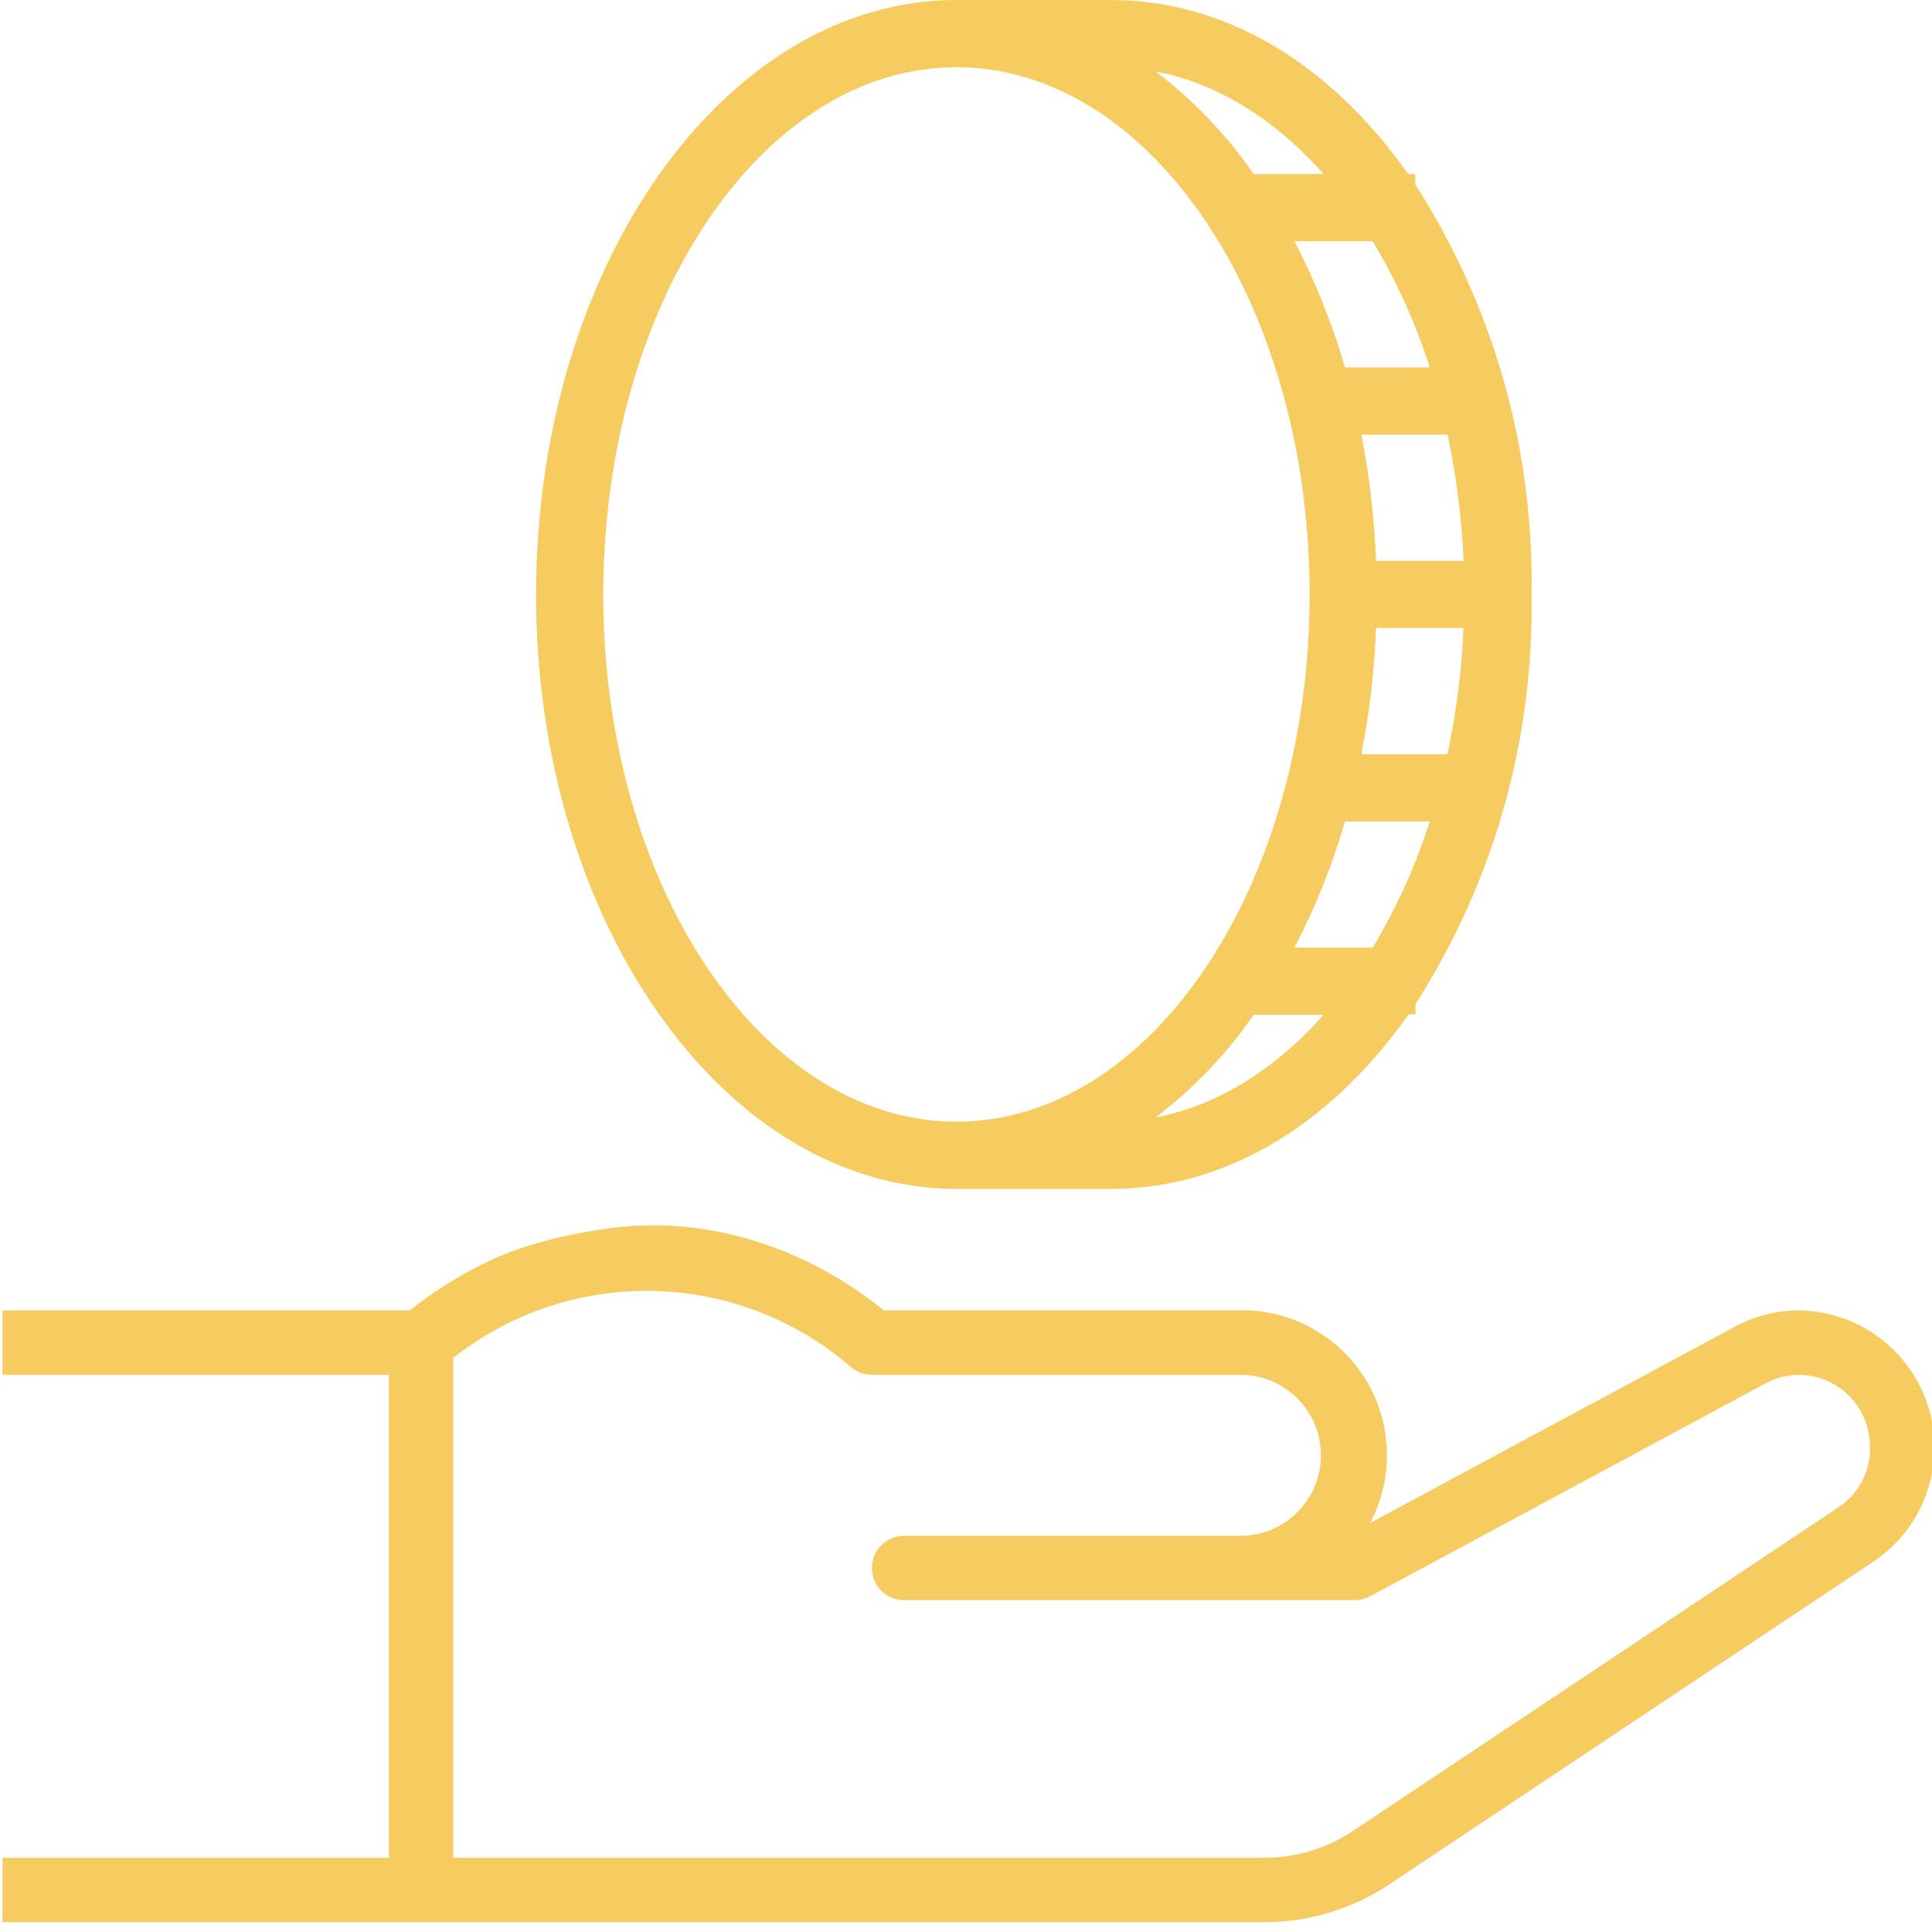 <?xml version="1.0" encoding="iso-8859-1"?>
<!-- Generator: Adobe Illustrator 17.0.0, SVG Export Plug-In . SVG Version: 6.00 Build 0)  -->
<!DOCTYPE svg PUBLIC "-//W3C//DTD SVG 1.1//EN" "http://www.w3.org/Graphics/SVG/1.1/DTD/svg11.dtd">
<svg version="1.1" id="Layer_1" xmlns="http://www.w3.org/2000/svg" xmlns:xlink="http://www.w3.org/1999/xlink" x="0px" y="0px"
	 width="130.005px" height="130px" viewBox="0 0 130.005 130" style="enable-background:new 0 0 130.005 130;" xml:space="preserve"
	>
<g>
	<g>
	</g>
	<g>
	</g>
	<g>
	</g>
	<g>
	</g>
	<g>
	</g>
	<g>
	</g>
	<g>
	</g>
	<g>
	</g>
	<g>
	</g>
	<g>
	</g>
	<g>
	</g>
	<g>
	</g>
	<g>
	</g>
	<g>
	</g>
	<g>
	</g>
</g>
<g>
	<path style="fill:#F6CC61;" d="M-13.431-82.144v-12.849c0-0.983-0.67-1.839-1.623-2.077l-15.509-3.878v-28.308
		c0-4.731-3.835-8.566-8.566-8.566s-8.566,3.835-8.566,8.566v0.713l-49.682,20.702h-33.835c-1.183,0-2.141,0.959-2.141,2.141v4.283
		h-6.424c-1.183,0-2.141,0.959-2.141,2.141v21.415c0,1.183,0.959,2.141,2.141,2.141h6.424v4.283c0,1.183,0.959,2.141,2.141,2.141
		h6.707l0.664,4.647l-12.296,8.202h-5.782v4.283h6.424c0.423-0.001,0.836-0.126,1.189-0.36l12.303-8.206h22.548
		c-0.911,2.565-3.336,4.28-6.058,4.283h-8.566c-1.183,0-2.141,0.959-2.141,2.141c0,1.183,0.959,2.141,2.141,2.141h21.415
		c1.183,0,2.142,0.958,2.142,2.141c0,0.126-0.011,0.252-0.033,0.376c-0.262,1.069-1.239,1.807-2.339,1.767h-6.195
		c-1.183,0-2.141,0.959-2.141,2.141c0,1.183,0.959,2.141,2.141,2.141s2.141,0.959,2.141,2.141c0,1.183-0.959,2.141-2.141,2.141
		s-2.141,0.959-2.141,2.141c0,1.183,0.959,2.141,2.141,2.141s2.141,0.959,2.141,2.141c0,1.183-0.959,2.141-2.141,2.141
		s-2.141,0.959-2.141,2.141c0,1.183,0.959,2.141,2.141,2.141c1.183-0.001,2.142,0.958,2.142,2.141c0,0.126-0.011,0.252-0.033,0.376
		c-0.262,1.069-1.239,1.807-2.339,1.767h-42.6v4.283h24.758l0.961,6.729c0.151,1.055,1.055,1.838,2.12,1.837h17.132
		c1.183,0,2.141-0.959,2.142-2.141c0-0.102-0.007-0.203-0.022-0.304l-1.011-7.084c1.628-0.935,2.759-2.542,3.088-4.39
		c0.31-1.868-0.218-3.779-1.443-5.223c-0.034-0.043-0.071-0.086-0.109-0.126c2.187-2.436,2.187-6.129,0-8.566
		c1.567-1.748,2.055-4.211,1.274-6.424h0.137c3.196,0.04,5.963-2.215,6.568-5.354c0.594-3.498-1.761-6.815-5.259-7.409
		c-0.358-0.061-0.72-0.091-1.082-0.09h-4.283c1.394-1.852,2.146-4.107,2.141-6.424c0-1.183-0.959-2.141-2.141-2.141h-5.484
		l-0.612-4.283h5.669l49.682,20.702v0.713c0,4.731,3.835,8.566,8.566,8.566s8.566-3.835,8.566-8.566v-28.308l15.509-3.878
		C-14.101-80.304-13.432-81.161-13.431-82.144z M-133.354-80.002h-4.283v-17.132h4.283V-80.002z M-112.224-13.616l-0.61-4.283
		h12.806l0.61,4.283H-112.224z M-119.567-65.012l-0.61-4.283h12.806l0.61,4.283H-119.567z M-99.09-73.578h-6.424h-23.556v-29.981
		h29.981V-73.578z M-47.695-53.234l-47.113-19.631v-31.407l47.113-19.631V-53.234z M-34.846-47.88c0,2.366-1.917,4.283-4.283,4.283
		s-4.283-1.917-4.283-4.283v-2.141v-79.235c0-2.366,1.917-4.283,4.283-4.283s4.283,1.917,4.283,4.283V-47.88z M-17.714-83.816
		l-12.849,3.212v-15.928l12.849,3.212V-83.816z"/>
	<rect x="-124.788" y="-99.275" style="fill:#F6CC61;" width="4.283" height="6.424"/>
	<rect x="-116.222" y="-99.275" style="fill:#F6CC61;" width="4.283" height="6.424"/>
	<rect x="-107.656" y="-99.275" style="fill:#F6CC61;" width="4.283" height="6.424"/>
	
		<rect x="-20.921" y="-121.129" transform="matrix(-0.625 -0.781 0.781 -0.625 58.698 -200.344)" style="fill:#F6CC61;" width="4.283" height="13.712"/>
	
		<rect x="-25.636" y="-63.807" transform="matrix(-0.781 -0.625 0.625 -0.781 5.094 -121.543)" style="fill:#F6CC61;" width="13.712" height="4.283"/>
	
		<rect x="-22.001" y="-139.593" transform="matrix(0.707 0.707 -0.707 0.707 -100.24 -25.068)" style="fill:#F6CC61;" width="4.283" height="12.114"/>
	
		<rect x="-25.915" y="-43.61" transform="matrix(-0.707 -0.707 0.707 -0.707 -4.577 -84.834)" style="fill:#F6CC61;" width="12.114" height="4.283"/>
</g>
<g>
	<g>
	</g>
	<g>
	</g>
	<g>
	</g>
	<g>
	</g>
	<g>
	</g>
	<g>
	</g>
	<g>
	</g>
	<g>
	</g>
	<g>
	</g>
	<g>
	</g>
	<g>
	</g>
	<g>
	</g>
	<g>
	</g>
	<g>
	</g>
	<g>
	</g>
</g>
<g>
	<polygon style="fill:#F6CC61;" points="78.107,-13.616 78.119,-9.333 107.107,-9.37 107.096,-13.653 	"/>
	<polygon style="fill:#F6CC61;" points="92.107,-23.616 92.119,-19.333 128.107,-19.37 128.096,-23.653 	"/>
	<polygon style="fill:#F6CC61;" points="52.21,-27.125 54.718,-23.653 83.926,-44.679 81.417,-48.151 	"/>
	<polygon style="fill:#F6CC61;" points="29.21,-59.375 31.718,-55.903 51.445,-70.106 48.937,-73.578 	"/>
	<polygon style="fill:#F6CC61;" points="22.835,-68.212 25.343,-64.74 52.699,-84.425 50.191,-87.897 	"/>
	<path style="fill:#F6CC61;" d="M142.649-84.884l-36.501-49.689c-3.812-5.189-11.135-6.31-16.324-2.498L12.278-80.107
		c-5.189,3.812-6.31,11.135-2.498,16.324l36.502,49.69c3.812,5.189,11.135,6.31,16.324,2.498l77.546-56.965
		C145.341-72.372,146.461-79.695,142.649-84.884z M92.589-133.307c3.113-2.287,7.507-1.615,9.794,1.499l16.868,22.963l-4.659,3.422
		l-7.749-10.549c-1.454-1.98-3.786-3.061-6.236-2.893c-2.451,0.169-4.612,1.559-5.782,3.718l-6.61,12.203
		c-0.744,0.08-1.481,0.276-2.183,0.596c-0.057-0.354-0.195-0.7-0.422-1.009l-11.845-16.124L92.589-133.307z M116.464-80.836
		l0.871,2.231l-19.707-8.916c0.324-0.428,0.595-0.886,0.812-1.367l8.751-1.708l12.973,5.81l-2.372,0.924
		c-0.578,0.225-1.042,0.67-1.291,1.238C116.252-82.057,116.238-81.414,116.464-80.836z M113.076-97.668
		c-0.313,0.802-0.977,1.355-1.821,1.52l-12.433,2.426c-0.224-0.818-0.596-1.609-1.127-2.332l-2.958-4.026
		c-0.515-0.701-1.135-1.28-1.822-1.732l6.018-11.111c0.41-0.756,1.137-1.224,1.995-1.283c0.858-0.059,1.643,0.305,2.152,0.998
		l9.687,13.187C113.276-99.326,113.389-98.469,113.076-97.668z M91.18-82.846l1.735,15.714l-1.94-1.555
		c-0.483-0.388-1.101-0.568-1.717-0.499c-0.616,0.068-1.18,0.378-1.567,0.862l-1.538,1.922l-0.641-5.978L91.18-82.846z
		 M81.059-73.966c-0.41,0.756-1.137,1.224-1.995,1.283c-0.858,0.059-1.642-0.305-2.152-0.998l-9.687-13.187l0,0
		c-0.509-0.693-0.622-1.55-0.309-2.352c0.313-0.801,0.977-1.355,1.821-1.52l12.435-2.427c0.226,0.786,0.592,1.545,1.104,2.241
		l2.958,4.026c0.528,0.719,1.167,1.308,1.875,1.765L81.059-73.966z M92.437-89.138c-1.094,0.803-2.637,0.567-3.44-0.526L86.04-93.69
		c-0.803-1.094-0.567-2.637,0.526-3.44l0.966-0.71c1.094-0.803,2.637-0.567,3.44,0.526l2.958,4.026
		c0.803,1.094,0.567,2.637-0.526,3.44L92.437-89.138z M13.545-66.548c-2.287-3.113-1.615-7.507,1.499-9.794l54.96-40.373
		l11.845,16.124c0.229,0.311,0.52,0.548,0.844,0.708c-0.509,0.572-0.912,1.214-1.207,1.897l-13.643,2.662
		c-2.411,0.471-4.384,2.118-5.277,4.406c-0.893,2.288-0.559,4.836,0.896,6.816l7.749,10.549L30.413-43.585L13.545-66.548z
		 M105.018-48.547L59.841-15.36c-3.114,2.287-7.507,1.615-9.794-1.499L33.178-39.821l40.907-30.05
		c1.424,1.306,3.322,1.984,5.299,1.849c0.644-0.044,1.266-0.176,1.857-0.38l0.873,8.133c0.101,0.941,0.759,1.728,1.668,1.993
		c0.908,0.265,1.887-0.044,2.478-0.782l3.618-4.521l4.517,3.622c0.737,0.591,1.758,0.68,2.586,0.225
		c0.091-0.05,0.177-0.105,0.259-0.165c0.666-0.489,1.031-1.302,0.938-2.138l-2.121-19.213L114.8-55.733
		C114.8-55.733,105.018-48.547,105.018-48.547z M137.386-72.325l-18.822,13.826l-15.87-21.604l17.938,8.116
		c0.775,0.351,1.671,0.25,2.345-0.245c0.078-0.057,0.153-0.12,0.225-0.188c0.689-0.654,0.914-1.659,0.568-2.544l-2.106-5.394
		l5.396-2.101c0.877-0.342,1.464-1.177,1.487-2.118c0.023-0.941-0.521-1.804-1.38-2.19l-12.7-5.688
		c0.187-0.112,0.369-0.231,0.545-0.36c1.07-0.786,1.913-1.869,2.415-3.155c0.721-1.846,0.641-3.86-0.18-5.609l4.769-3.503
		l16.868,22.963C141.172-79.006,140.5-74.612,137.386-72.325z"/>
</g>
<g>
	<g>
		<g>
			<path style="fill:#F6CC61;" d="M287.685-139.208H162.018c-1.198,0-2.167,0.971-2.167,2.167v78c0,1.196,0.969,2.167,2.167,2.167
				h21.667v3.926c-3.878,2.251-6.5,6.441-6.5,11.241c0,4.214,2.026,7.956,5.144,10.333c-6.849,3.029-11.644,9.878-11.644,17.834
				v2.167c0,1.196,0.968,2.167,2.167,2.167h34.667h34.667h34.667c1.198,0,2.167-0.971,2.167-2.167v-2.167
				c0-7.956-4.795-14.805-11.644-17.834c3.118-2.377,5.144-6.119,5.144-10.333c0-4.799-2.622-8.99-6.5-11.241v-3.926h21.667
				c1.198,0,2.167-0.971,2.167-2.167v-78C289.852-138.238,288.883-139.208,287.685-139.208z M181.518-41.708
				c0-4.78,3.887-8.667,8.667-8.667c4.78,0,8.667,3.887,8.667,8.667s-3.887,8.667-8.667,8.667S181.518-36.929,181.518-41.708z
				 M175.018-13.542c0-8.363,6.805-15.167,15.167-15.167c8.361,0,15.167,6.803,15.167,15.167H175.018z M198.041-31.376
				c3.118-2.377,5.144-6.119,5.144-10.333c0-3.332-1.27-6.363-3.337-8.667h15.342c-2.069,2.303-3.339,5.334-3.339,8.667
				c0,4.214,2.026,7.956,5.144,10.333c-4.091,1.809-7.438,4.981-9.477,8.94C205.479-26.394,202.132-29.566,198.041-31.376z
				 M216.185-41.708c0-4.78,3.887-8.667,8.667-8.667c4.78,0,8.667,3.887,8.667,8.667s-3.887,8.667-8.667,8.667
				C220.072-33.042,216.185-36.929,216.185-41.708z M209.685-13.542c0-8.363,6.805-15.167,15.167-15.167
				c8.361,0,15.167,6.803,15.167,15.167H209.685z M232.708-31.376c3.118-2.377,5.144-6.119,5.144-10.333
				c0-3.332-1.27-6.363-3.337-8.667h15.342c-2.069,2.303-3.339,5.334-3.339,8.667c0,4.214,2.026,7.956,5.144,10.333
				c-4.091,1.809-7.438,4.981-9.477,8.94C240.146-26.394,236.798-29.566,232.708-31.376z M274.685-13.542h-30.333
				c0-8.363,6.805-15.167,15.167-15.167C267.879-28.708,274.685-21.905,274.685-13.542z M268.185-41.708
				c0,4.78-3.887,8.667-8.667,8.667s-8.667-3.887-8.667-8.667s3.887-8.667,8.667-8.667S268.185-46.488,268.185-41.708z
				 M263.852-72.042h-6.5v4.333h4.333v13h-73.667v-15.167c0-1.196-0.969-2.167-2.167-2.167h-6.5v-4.333h28.167h34.667h28.167v4.333
				H263.852z M237.624-104.542c2.451,0,4.853,0.843,6.767,2.375l7.271,5.817c0.466,0.373,1.066,0.539,1.653,0.455
				c0.587-0.082,1.12-0.403,1.465-0.888l9.544-13.362l5.185,3.887l-10.632,14.621c-1.068,1.471-2.652,2.403-4.455,2.628
				c-1.809,0.223-3.566-0.292-4.962-1.456l-5.889-4.907c-0.646-0.537-1.547-0.652-2.305-0.299c-0.76,0.358-1.248,1.122-1.248,1.963
				v13h-13v-19.5h-4.333v19.5h-13v-13c0-0.841-0.488-1.605-1.248-1.963c-0.754-0.353-1.658-0.24-2.305,0.299l-5.889,4.908
				c-1.398,1.166-3.15,1.679-4.962,1.456c-1.803-0.225-3.384-1.157-4.455-2.628l-10.632-14.621l5.185-3.887l9.544,13.362
				c0.345,0.485,0.875,0.806,1.465,0.888c0.589,0.087,1.187-0.082,1.653-0.455l7.271-5.817c1.911-1.532,4.316-2.375,6.764-2.375
				C212.077-104.542,237.624-104.542,237.624-104.542z M216.185-117.542c0-4.78,3.887-8.667,8.667-8.667
				c4.78,0,8.667,3.887,8.667,8.667s-3.887,8.667-8.667,8.667C220.072-108.875,216.185-112.762,216.185-117.542z M285.518-61.208
				h-19.5v-6.5h6.5c1.198,0,2.167-0.971,2.167-2.167v-8.667c0-1.196-0.968-2.167-2.167-2.167h-28.167v-8.374l2.333,1.946
				c2.297,1.913,5.321,2.797,8.27,2.429c2.962-0.366,5.668-1.963,7.425-4.379l11.888-16.345c0.695-0.958,0.496-2.299-0.453-3.007
				l-8.667-6.5c-0.466-0.351-1.044-0.496-1.632-0.407c-0.576,0.089-1.092,0.407-1.43,0.882l-9.503,13.303l-5.484-4.387
				c-2.68-2.145-6.045-3.326-9.475-3.326h-3.111c2.067-2.303,3.337-5.334,3.337-8.667c0-7.17-5.831-13-13-13
				c-7.169,0-13,5.831-13,13c0,3.332,1.27,6.364,3.337,8.667h-3.111c-3.432,0-6.797,1.181-9.475,3.324l-5.484,4.39l-9.505-13.305
				c-0.338-0.475-0.856-0.793-1.43-0.882c-0.587-0.087-1.166,0.059-1.632,0.407l-8.667,6.5c-0.949,0.711-1.148,2.05-0.453,3.007
				l11.889,16.345c1.757,2.414,4.463,4.01,7.425,4.379c2.945,0.366,5.976-0.516,8.27-2.429l2.336-1.943v8.374h-28.167
				c-1.198,0-2.167,0.971-2.167,2.167v8.667c0,1.196,0.969,2.167,2.167,2.167h6.5v6.5h-19.5v-73.667h121.333V-61.208z"/>
		</g>
	</g>
	<g>
		<g>
			<rect x="276.852" y="-130.542" style="fill:#F6CC61;" width="4.333" height="4.333"/>
		</g>
	</g>
	<g>
		<g>
			<rect x="268.185" y="-130.542" style="fill:#F6CC61;" width="4.333" height="4.333"/>
		</g>
	</g>
	<g>
		<g>
			<rect x="259.518" y="-130.542" style="fill:#F6CC61;" width="4.333" height="4.333"/>
		</g>
	</g>
	<g>
		<g>
			<rect x="248.685" y="-72.042" style="fill:#F6CC61;" width="4.333" height="4.333"/>
		</g>
	</g>
	<g>
	</g>
	<g>
	</g>
	<g>
	</g>
	<g>
	</g>
	<g>
	</g>
	<g>
	</g>
	<g>
	</g>
	<g>
	</g>
	<g>
	</g>
	<g>
	</g>
	<g>
	</g>
	<g>
	</g>
	<g>
	</g>
	<g>
	</g>
	<g>
	</g>
</g>
<g>
	<g>
	</g>
	<g>
	</g>
	<g>
	</g>
	<g>
	</g>
	<g>
	</g>
	<g>
	</g>
	<g>
	</g>
	<g>
	</g>
	<g>
	</g>
	<g>
	</g>
	<g>
	</g>
	<g>
	</g>
	<g>
	</g>
	<g>
	</g>
	<g>
	</g>
</g>
<g>
	<g>
	</g>
	<g>
	</g>
	<g>
	</g>
	<g>
	</g>
	<g>
	</g>
	<g>
	</g>
	<g>
	</g>
	<g>
	</g>
	<g>
	</g>
	<g>
	</g>
	<g>
	</g>
	<g>
	</g>
	<g>
	</g>
	<g>
	</g>
	<g>
	</g>
</g>
<g>
	<path style="fill:#F6CC61;" d="M-6.278,64.424l-8.952-12.135c-0.365-0.364-0.877-0.637-1.389-0.709L-50.236,41.1
		c-0.384-0.182-0.767-0.182-1.151,0l-12.692,3.985l-1.869-21.36c-0.106-0.953-0.954-1.695-1.909-1.695h-11.771V18.43
		C-79.628,8.261-87.9,0-98.08,0s-18.452,8.261-18.452,18.43v3.601h-12.089c-0.954,0-1.803,0.741-1.909,1.695l-3.834,43.819
		l-20.373,9.033c-0.673,0.298-1.044,0.927-1.044,1.771v35.579c0,0.677,0.398,1.295,1.013,1.576l30.85,14.101
		c0.229,0.104,0.471,0.157,0.72,0.157c0.215,0,0.453-0.021,0.742-0.17l-0.038-0.073c0.614-0.189,1.912-0.783,4.835-2.119
		l26.03-11.896c0.615-0.281,1.012-0.9,1.012-1.576V98.563h4.024v15.709c0,0.764,0.384,1.328,1.151,1.71l33.873,13.827
		c0.694,0.255,1.06,0.255,1.717,0l33.873-13.827c0.767-0.182,1.151-0.946,1.151-1.71V70.646l7.801-3.184
		C-5.365,66.607-5.876,64.988-6.278,64.424z M-81.537,32.728c0.954,0,1.697,0.741,1.697,1.695s-0.742,1.695-1.697,1.695
		s-1.697-0.741-1.697-1.695S-82.491,32.728-81.537,32.728z M-112.714,18.43c0-8.05,6.575-14.617,14.634-14.617
		s14.634,6.567,14.634,14.617v3.601h-29.268V18.43z M-114.623,32.728c0.954,0,1.697,0.741,1.697,1.695s-0.742,1.695-1.697,1.695
		s-1.697-0.741-1.697-1.695S-115.577,32.728-114.623,32.728z M-123.199,66.467l4.79,2.124l-25.529,12.3l-5.808-2.654
		L-123.199,66.467z M-114.251,70.434l4.038,1.79l-26.6,12.816c-0.596,0.287-0.981,0.899-0.981,1.561v11.239l-5.024-2.371V84.199
		L-114.251,70.434z M-124.931,125.33l-27.384-12.516V80.873l6.031,2.757v12.939c0,0.667,0.39,1.282,0.993,1.567l8.491,4.007
		c0.533,0.251,1.172,0.21,1.667-0.104c0.504-0.32,0.805-0.868,0.805-1.464V89.094l9.397,4.295V125.33z M-123.199,90.371
		l-8.566-3.916l25.709-12.387l9.403,4.169L-123.199,90.371z M-94.082,112.814l-27.384,12.516V93.389l27.384-12.516V112.814z
		 M-90.617,94.644V78.349c0-0.833-0.38-1.479-1.043-1.771l-30.821-13.665c-0.228-0.101-0.469-0.152-0.718-0.152
		c-0.249,0-0.49,0.051-0.717,0.152l-6.459,2.863l3.451-40.038h10.392v3.495c-2.121,0.741-3.606,2.754-3.606,5.084
		c0,2.966,2.439,5.402,5.408,5.402c2.969,0,5.408-2.436,5.408-5.402c0-2.33-1.485-4.343-3.606-5.084v-3.495h29.268v3.495
		c-2.121,0.741-3.606,2.754-3.606,5.084c0,2.966,2.439,5.402,5.408,5.402s5.408-2.436,5.408-5.402c0-2.33-1.485-4.343-3.606-5.084
		v-3.495h10.817l1.759,20.415l-17.4,5.463c-0.183,0.036-1.041,0.655-1.644,1.365l-8.441,11.443
		c-0.384,0.564-0.968,1.983,0.767,3.038l7.6,3.111v24.071H-90.617z M-83.962,55.946l30.383,12.408l-6.559,8.969l-30.255-12.517
		L-83.962,55.946z M-52.702,125.279l-30.072-12.335V72.119l22.454,9.187c1.114,0.346,1.79,0.036,2.284-0.564l5.335-7.223V125.279z
		 M-50.601,65.242l-28.264-11.516l28.063-8.824l28.355,8.842L-50.601,65.242z M-18.647,112.944l-30.072,12.317V73.247l5.518,7.477
		c0.384,0.564,1.188,0.928,2.284,0.564l22.271-9.096V112.944z M-40.918,77.322l-6.669-9.096l30.255-12.317l6.669,9.096
		L-40.918,77.322z"/>
	<path style="fill:#F6CC61;" d="M-41.672,102.915c0,1.397,1.056,2.49,2.404,2.49c0.346,0,0.691-0.071,1.023-0.211l13.771-5.775
		c1.155-0.485,1.993-1.745,1.993-2.997V82.82c0-1.397-1.056-2.49-2.404-2.49c-0.346,0-0.69,0.071-1.024,0.211l-13.77,5.774
		c-1.155,0.484-1.993,1.744-1.993,2.997V102.915z M-37.962,89.619l11.771-4.937v11.435l-11.771,4.936V89.619z"/>
</g>
<g>
	<title>Fully-stocked kitchen</title>
	<path style="fill:#F6CC61;" d="M128.583,92.232c-0.002-0.003-0.004-0.006-0.006-0.009c-1.69-2.491-4.488-4.001-7.498-4.047
		c-1.506-0.001-2.989,0.372-4.316,1.084l-24.568,13.221c2.521-4.758,0.708-10.659-4.05-13.18c-1.406-0.745-2.972-1.134-4.563-1.135
		H59.461c-5.153-4.169-11.759-6.388-18.332-5.533c-2.191,0.285-5.656,0.941-8.519,2.361c-1.781,0.884-3.476,1.931-5.022,3.181H0.167
		v4.334h26v32.5h-26v4.334h84.899c2.993,0.006,5.92-0.878,8.409-2.539l32.645-21.762C130.337,102.186,131.441,96.45,128.583,92.232z
		 M123.712,101.427l-32.647,21.762c-1.778,1.189-3.869,1.822-6.007,1.821H30.501V91.37c7.914-6.233,19.139-5.974,26.757,0.62
		c0.393,0.336,0.892,0.52,1.409,0.521h24.916c2.992,0.065,5.365,2.543,5.3,5.534c-0.063,2.901-2.399,5.237-5.3,5.3h-22.75
		c-1.196,0.001-2.165,0.971-2.165,2.167c0.001,1.195,0.969,2.164,2.165,2.165h30.334c0.354-0.001,0.703-0.088,1.016-0.254
		l26.632-14.341c0.693-0.373,1.468-0.569,2.255-0.569c2.655,0.029,4.784,2.205,4.756,4.86c0.01,0.031,0.008,0.066,0.008,0.099
		C125.835,99.062,125.038,100.548,123.712,101.427z"/>
</g>
<g>
	<g>
	</g>
	<g>
	</g>
	<g>
	</g>
	<g>
	</g>
	<g>
	</g>
	<g>
	</g>
	<g>
	</g>
	<g>
	</g>
	<g>
	</g>
	<g>
	</g>
	<g>
	</g>
	<g>
	</g>
	<g>
	</g>
	<g>
	</g>
	<g>
	</g>
</g>
<path style="fill:#F6CC61;" d="M95.242,12.421l-0.021-0.709h-0.459C89.42,4.154,82.337,0,74.77,0H64.359
	C48.761,0,36.071,17.944,36.071,40s12.69,40,28.288,40H74.77c7.574,0,14.664-4.163,20.008-11.734l0.472-0.021v-0.678
	c5.276-8.253,7.975-17.784,7.808-27.551C103.225,30.212,100.523,20.676,95.242,12.421z M84.36,68.288h4.701
	c-3.314,3.745-7.211,6.12-11.298,6.903C80.311,73.259,82.551,70.92,84.36,68.288z M96.211,55.275
	c-0.948,2.968-2.236,5.817-3.84,8.49h-5.264c1.41-2.708,2.549-5.555,3.397-8.49H96.211z M88.124,40
	c0,19.562-10.661,35.477-23.765,35.477c-13.104,0-23.765-15.915-23.765-35.477S51.255,4.523,64.359,4.523
	C77.463,4.523,88.124,20.438,88.124,40z M90.503,24.725c-0.848-2.935-1.988-5.781-3.399-8.49h5.264
	c1.604,2.673,2.892,5.522,3.84,8.49H90.503z M77.764,4.809c4.087,0.783,7.984,3.157,11.298,6.903H84.36
	C82.551,9.08,80.311,6.741,77.764,4.809z M98.479,42.261c-0.121,2.851-0.483,5.699-1.08,8.49h-5.792
	c0.548-2.796,0.879-5.643,0.988-8.49H98.479z M98.485,37.739h-5.89c-0.109-2.847-0.44-5.694-0.988-8.49h5.798
	C98.002,32.039,98.365,34.888,98.485,37.739z"/>
<g>
	<g>
		<g>
			<path style="fill:#F6CC61;" d="M225.67,126.412v-46.64h5.382c0.991,0,1.794-0.803,1.794-1.794c0-5.104-1.245-9.788-3.506-13.191
				c-2.523-3.797-6.248-6.004-10.845-6.454V39.948c0-0.991-0.803-1.794-1.794-1.794h-59.556c-0.991,0-1.794,0.803-1.794,1.794
				v18.385c-4.596,0.45-8.322,2.657-10.845,6.454C142.245,68.19,141,72.875,141,77.978c0,0.991,0.803,1.794,1.794,1.794h5.382
				l0,50.228h85.877v-3.588H225.67z M226.351,66.773c1.616,2.433,2.607,5.726,2.849,9.412h-11.133
				c-0.345-6.273-1.964-11.222-4.596-14.351h3.23C220.926,61.833,224.173,63.495,226.351,66.773z M214.468,76.184H202.66
				c-0.116-3.039-0.48-6.842-1.451-10.217c-0.468-1.626-1.039-3.005-1.708-4.134h7.654
				C211.968,62.964,214.057,69.665,214.468,76.184z M158.939,41.742h55.968v16.504h-55.968V41.742z M199.071,76.184h-10.354V61.833
				h5.901C197.038,62.876,198.76,68.481,199.071,76.184z M185.129,61.833v14.351h-10.713c0.31-7.703,2.033-13.308,4.453-14.351
				H185.129z M173.986,61.833c-0.67,1.129-1.24,2.508-1.708,4.134c-0.971,3.374-1.334,7.177-1.451,10.217h-11.808
				c0.412-6.519,2.501-13.22,7.313-14.351H173.986z M144.646,76.184c0.242-3.685,1.232-6.979,2.848-9.412
				c2.178-3.277,5.425-4.939,9.65-4.939h2.871c-2.631,3.128-4.251,8.077-4.596,14.351H144.646z M155.351,126.412h-3.588v-3.588
				h3.588V126.412z M175.083,126.412h-16.145V94.123h16.145V126.412z M222.082,126.412h-43.411v-3.588h43.411V126.412z
				 M222.082,119.237h-43.411V92.329c0-0.991-0.803-1.794-1.794-1.794h-19.732c-0.991,0-1.794,0.803-1.794,1.794v26.908h-3.588
				V79.772h70.319V119.237z"/>
		</g>
	</g>
	<g>
		<g>
			<path style="fill:#F6CC61;" d="M172.088,49.442c-0.886-0.549-2.001-0.786-2.812-1.442c-0.469-0.379-0.504-0.994,0.024-1.364
				c0.698-0.489,1.884-0.324,2.599,0.024c0.941,0.458,1.824,0.145,1.824-1.038c0-0.698-0.711-1.078-1.3-1.223
				c-0.626-0.154-1.268-0.241-1.913-0.241c-1.141,0-2.115,0.283-2.922,0.848c-0.807,0.565-1.211,1.418-1.211,2.559
				c0,0.7,0.175,1.302,0.525,1.808c0.573,0.829,1.479,1.264,2.363,1.682c0.755,0.357,2.23,0.886,2.23,1.901
				c0,0.407-0.171,0.679-0.438,0.847c-0.62,0.39-1.451,0.274-2.092,0.001c-0.587-0.251-1.121-1.041-1.781-1.041
				c-0.642,0-1.098,0.786-1.098,1.356c0,0.538,0.387,1.023,1.162,1.453c0.775,0.431,1.684,0.646,2.728,0.646
				c1.205,0,2.179-0.309,2.922-0.927c0.743-0.618,1.114-1.482,1.114-2.592C174.015,51.266,173.283,50.182,172.088,49.442z"/>
		</g>
	</g>
	<g>
		<g>
			<path style="fill:#F6CC61;" d="M183.46,44.254c-0.469,0-1.259,0.152-1.259,0.759v3.955h-3.213c0,0,0-3.928,0-3.955
				c0-0.611-0.79-0.759-1.259-0.759c-0.47,0-1.259,0.152-1.259,0.759c0,0,0,10.185,0,10.268c0,0.274,0.155,0.458,0.369,0.577
				c0.267,0.149,0.625,0.198,0.89,0.198c0.449,0,1.259-0.17,1.259-0.775v-4.375h3.213c0,0,0,4.364,0,4.375
				c0,0.597,0.789,0.775,1.259,0.775c0.45,0,1.259-0.17,1.259-0.775c0,0,0-10.191,0-10.268
				C184.719,44.401,183.932,44.254,183.46,44.254z"/>
		</g>
	</g>
	<g>
		<g>
			<path style="fill:#F6CC61;" d="M191.5,44.254c-2.344,0-3.955,1.429-3.955,3.81v4.278c0,1.313,0.361,2.276,1.082,2.89
				c0.721,0.613,1.679,0.92,2.874,0.92c2.339,0,3.972-1.428,3.972-3.81c0,0,0-4.272,0-4.278
				C195.471,45.69,193.85,44.254,191.5,44.254z M192.953,52.342c0,1.076-0.484,1.614-1.453,1.614c-0.958,0-1.437-0.538-1.437-1.614
				v-4.278c0-1.076,0.479-1.614,1.437-1.614c0.969,0,1.453,0.538,1.453,1.614V52.342z"/>
		</g>
	</g>
	<g>
		<g>
			<path style="fill:#F6CC61;" d="M205.344,45.15c-0.694-0.597-1.617-0.896-2.769-0.896c0,0-3.332,0-3.342,0
				c-0.418,0-0.936,0.262-0.936,0.759c0,0,0,10.167,0,10.267c0,0.269,0.157,0.452,0.372,0.572c0.269,0.15,0.628,0.203,0.887,0.203
				c0.479,0,1.259-0.161,1.259-0.775v-3.487h1.598c1.195,0,2.155-0.304,2.882-0.912C206.785,49.634,206.822,46.422,205.344,45.15z
				 M203.866,48.241c0,1.076-0.484,1.614-1.453,1.614h-1.598v-3.407h1.598c0.969,0,1.453,0.538,1.453,1.614V48.241z"/>
		</g>
	</g>
	<g>
		<g>
			<path style="fill:#F6CC61;" d="M213.292,110.268h-2.332V92.329c0-0.991-0.803-1.794-1.794-1.794h-19.732
				c-0.991,0-1.794,0.803-1.794,1.794v17.939h-2.332v3.588h27.984V110.268z M207.373,110.268h-16.145V94.123h16.145V110.268z"/>
		</g>
	</g>
	<g>
		<g>
			<circle style="fill:#F6CC61;" cx="169.702" cy="109.55" r="1.794"/>
		</g>
	</g>
	<g>
	</g>
	<g>
	</g>
	<g>
	</g>
	<g>
	</g>
	<g>
	</g>
	<g>
	</g>
	<g>
	</g>
	<g>
	</g>
	<g>
	</g>
	<g>
	</g>
	<g>
	</g>
	<g>
	</g>
	<g>
	</g>
	<g>
	</g>
	<g>
	</g>
</g>
<g>
	<g>
		<g>
			<path style="fill:#F6CC61;" d="M279.499,108.83V14.5h-18.131V0h-65.307v14.5H177.93V38.87c1.385,0.055,2.741,0.616,3.631,1.684
				V18.131h14.5v22.457c1.137-0.362,2.407-0.333,3.53,0.068h0.101V3.631h58.046v105.2h-16.316V76.177h-20.246
				c0.025,0.213,0.042,0.433,0.042,0.663v2.968h16.574v29.023h-15.353c0.348,1.257,0.25,2.585-0.384,3.631h62.892v-3.631H279.499z
				 M275.868,108.83h-14.5V18.131h14.5V108.83z"/>
		</g>
	</g>
	<g>
		<g>
			<path style="fill:#F6CC61;" d="M206.953,10.892v14.5h14.5v-14.5H206.953z M217.822,21.762h-7.261v-7.239h7.261V21.762z"/>
		</g>
	</g>
	<g>
		<g>
			<path style="fill:#F6CC61;" d="M235.976,10.892v14.5h14.5v-14.5H235.976z M246.845,21.762h-7.261v-7.239h7.261V21.762z"/>
		</g>
	</g>
	<g>
		<g>
			<path style="fill:#F6CC61;" d="M235.976,32.653v14.5h14.5v-14.5H235.976z M246.845,43.523h-7.261v-7.261h7.261V43.523z"/>
		</g>
	</g>
	<g>
		<g>
			<path style="fill:#F6CC61;" d="M235.976,54.415v14.5h14.5v-14.5C250.476,54.415,235.976,54.415,235.976,54.415z M246.845,65.307
				h-7.261v-7.261h7.261V65.307z"/>
		</g>
	</g>
	<g>
		<g>
			<rect x="186.984" y="25.392" style="fill:#F6CC61;" width="3.631" height="7.261"/>
		</g>
	</g>
	<g>
		<g>
			<rect x="266.814" y="25.392" style="fill:#F6CC61;" width="3.631" height="7.261"/>
		</g>
	</g>
	<g>
		<g>
			<rect x="266.814" y="47.154" style="fill:#F6CC61;" width="3.631" height="7.261"/>
		</g>
	</g>
	<g>
		<g>
			<rect x="266.814" y="70.731" style="fill:#F6CC61;" width="3.631" height="7.261"/>
		</g>
	</g>
	<g>
		<g>
			<rect x="266.814" y="94.33" style="fill:#F6CC61;" width="3.631" height="7.261"/>
		</g>
	</g>
	<g>
	</g>
	<g>
	</g>
	<g>
	</g>
	<g>
	</g>
	<g>
	</g>
	<g>
	</g>
	<g>
	</g>
	<g>
	</g>
	<g>
	</g>
	<g>
	</g>
	<g>
	</g>
	<g>
	</g>
	<g>
	</g>
	<g>
	</g>
	<g>
	</g>
</g>
<g>
	<g>
		<g>
			<rect x="365" y="107.586" style="fill:#F6CC61;" width="4.483" height="4.483"/>
		</g>
	</g>
	<g>
		<g>
			<path style="fill:#F6CC61;" d="M432.241,112.069H430v-80.69c0-4.951-4.014-8.966-8.966-8.966h-8.966V8.966
				c0-4.951-4.014-8.966-8.966-8.966H349.31c-4.951,0-8.966,4.014-8.966,8.966v2.241h-4.483c-4.951,0-8.966,4.014-8.966,8.966v2.241
				h-13.448c-4.951,0-8.966,4.014-8.966,8.966v80.69h-2.241c-1.238,0-2.241,1.004-2.241,2.241v6.724
				c0,4.951,4.014,8.966,8.966,8.966h116.552c4.951,0,8.966-4.014,8.966-8.966v-6.724
				C434.483,113.073,433.479,112.069,432.241,112.069z M344.828,8.966c0-2.476,2.007-4.483,4.483-4.483h53.793
				c2.476,0,4.483,2.007,4.483,4.483v35.862c0,2.476-2.007,4.483-4.483,4.483h-4.483c-0.705,0-1.37,0.332-1.793,0.897l-4.931,6.574
				l-4.931-6.574c-0.423-0.564-1.088-0.897-1.793-0.897H349.31c-2.476,0-4.483-2.007-4.483-4.483V8.966z M331.379,20.172
				c0-2.476,2.007-4.483,4.483-4.483h4.483v29.138c0,4.951,4.014,8.966,8.966,8.966h29.138v2.241c0,2.476-2.007,4.483-4.483,4.483
				h-15.69c-0.705,0-1.37,0.332-1.793,0.897l-4.931,6.574l-4.931-6.574c-0.423-0.564-1.088-0.897-1.793-0.897h-8.966
				c-2.476,0-4.483-2.007-4.483-4.483V20.172z M335.862,65h7.845l6.052,8.069c0.743,0.99,2.148,1.191,3.138,0.448
				c0.17-0.127,0.321-0.278,0.448-0.448L359.397,65h14.569c4.952,0,8.966-4.014,8.966-8.966v-2.241h1.121l6.052,8.069
				c0.743,0.99,2.148,1.191,3.138,0.448c0.17-0.127,0.321-0.278,0.448-0.448l6.052-8.069h3.362c4.951,0,8.966-4.014,8.966-8.966
				v-8.966h4.483v62.759h-8.966v-2.241c-0.001-3.726-1.854-7.208-4.944-9.291c3.543-3.459,3.612-9.135,0.154-12.678
				c-3.459-3.543-9.135-3.612-12.678-0.153c-3.543,3.459-3.612,9.135-0.154,12.678c0.05,0.052,0.102,0.103,0.154,0.153
				c-3.09,2.082-4.943,5.564-4.944,9.291v2.241H349.31v-2.241c-0.001-3.726-1.854-7.208-4.944-9.291
				c3.543-3.459,3.612-9.135,0.154-12.678c-3.459-3.543-9.135-3.612-12.678-0.153c-3.543,3.459-3.612,9.135-0.154,12.678
				c0.05,0.052,0.102,0.103,0.154,0.153c-3.09,2.082-4.943,5.564-4.944,9.291v2.241h-8.966V35.862h8.966v20.172
				C326.897,60.986,330.911,65,335.862,65z M396.379,89.655c3.714,0,6.724,3.01,6.724,6.724v2.241h-13.448v-2.241
				C389.655,92.666,392.666,89.655,396.379,89.655z M391.897,80.69c0-2.476,2.007-4.483,4.483-4.483
				c2.476,0,4.483,2.007,4.483,4.483c0,2.476-2.007,4.483-4.483,4.483C393.903,85.172,391.897,83.166,391.897,80.69z
				 M338.103,89.655c3.714,0,6.724,3.01,6.724,6.724v2.241h-13.448v-2.241C331.379,92.666,334.39,89.655,338.103,89.655z
				 M333.621,80.69c0-2.476,2.007-4.483,4.483-4.483s4.483,2.007,4.483,4.483c0,2.476-2.007,4.483-4.483,4.483
				S333.621,83.166,333.621,80.69z M308.966,31.379c0-2.476,2.007-4.483,4.483-4.483h13.448v4.483H315.69
				c-1.238,0-2.241,1.004-2.241,2.241v67.241c0,1.238,1.004,2.241,2.241,2.241h103.103c1.238,0,2.241-1.004,2.241-2.241V33.621
				c0-1.238-1.004-2.241-2.241-2.241h-6.724v-4.483h8.966c2.476,0,4.483,2.007,4.483,4.483v80.69h-38.103
				c-0.595,0-1.164,0.236-1.585,0.657l-3.826,3.826H352.48l-3.826-3.826c-0.42-0.42-0.99-0.657-1.585-0.657h-38.103V31.379z
				 M430,121.034c0,2.476-2.007,4.483-4.483,4.483H308.966c-2.476,0-4.483-2.007-4.483-4.483v-4.483h41.658l3.826,3.826
				c0.42,0.42,0.99,0.657,1.585,0.657h31.379c0.595,0,1.164-0.236,1.585-0.657l3.826-3.826H430V121.034z"/>
		</g>
	</g>
	<g>
		<g>
			<rect x="365" y="11.207" style="fill:#F6CC61;" width="35.862" height="4.483"/>
		</g>
	</g>
	<g>
		<g>
			<rect x="351.552" y="20.172" style="fill:#F6CC61;" width="49.31" height="4.483"/>
		</g>
	</g>
	<g>
		<g>
			<rect x="351.552" y="29.138" style="fill:#F6CC61;" width="49.31" height="4.483"/>
		</g>
	</g>
	<g>
		<g>
			<rect x="351.552" y="38.103" style="fill:#F6CC61;" width="40.345" height="4.483"/>
		</g>
	</g>
	<g>
		<g>
			<rect x="356.034" y="11.207" style="fill:#F6CC61;" width="4.483" height="4.483"/>
		</g>
	</g>
	<g>
	</g>
	<g>
	</g>
	<g>
	</g>
	<g>
	</g>
	<g>
	</g>
	<g>
	</g>
	<g>
	</g>
	<g>
	</g>
	<g>
	</g>
	<g>
	</g>
	<g>
	</g>
	<g>
	</g>
	<g>
	</g>
	<g>
	</g>
	<g>
	</g>
</g>
</svg>
